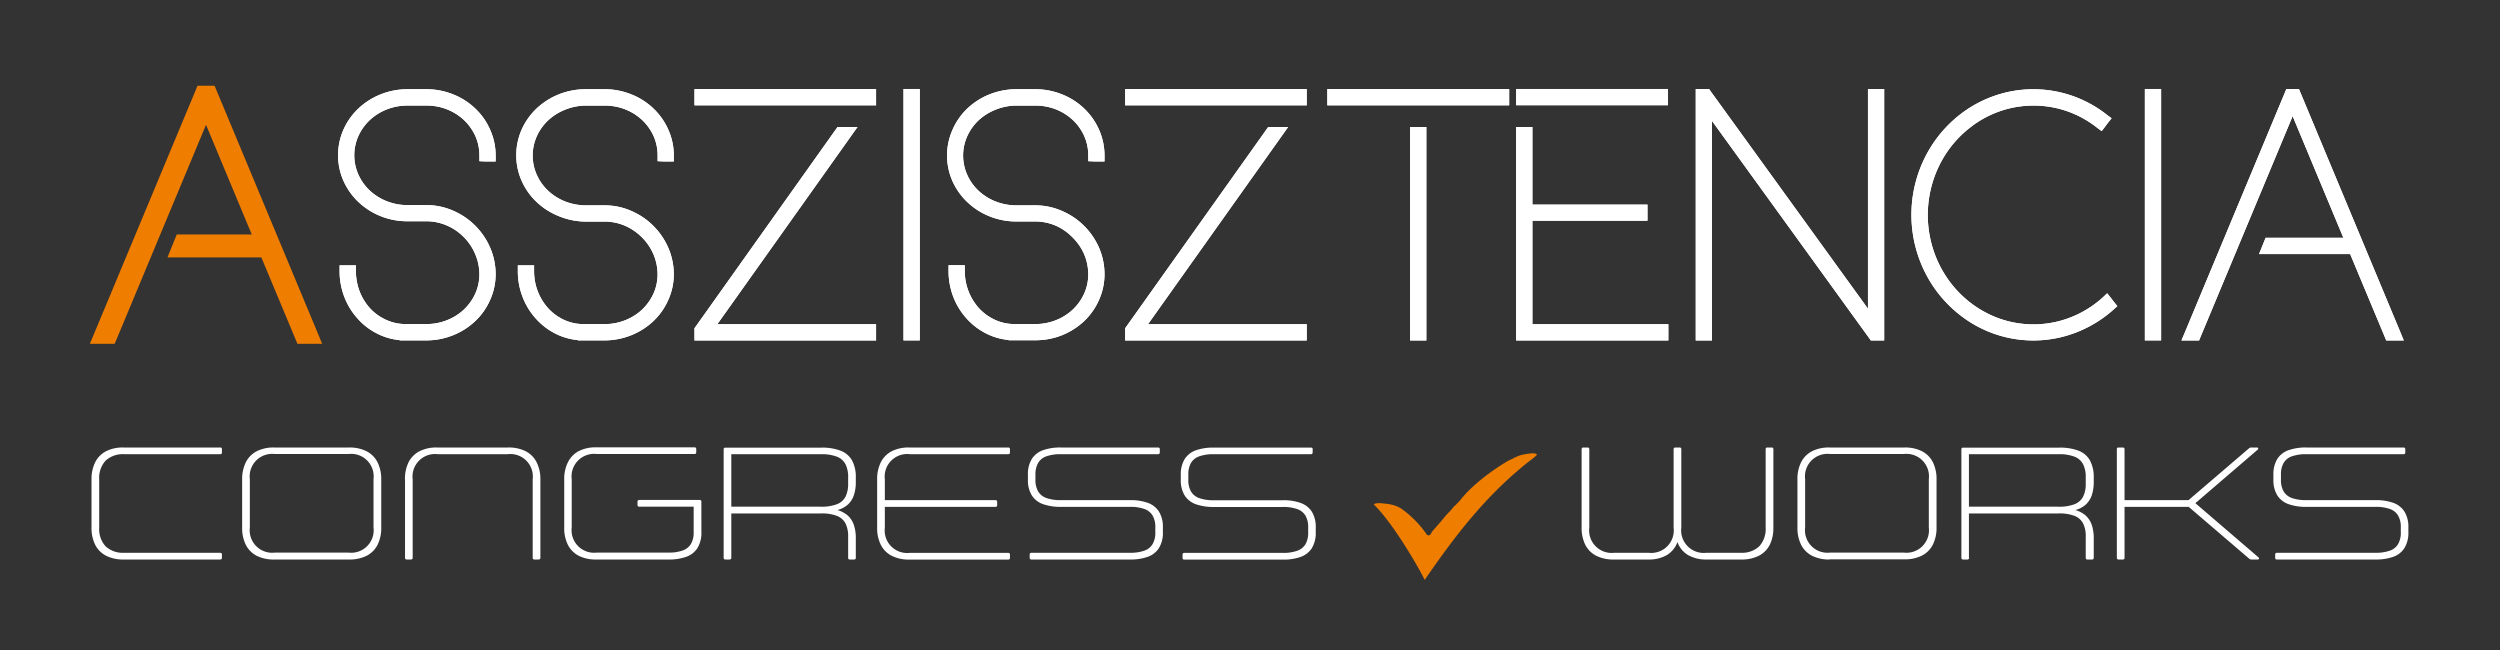 <svg id="Layer_1" data-name="Layer 1" xmlns="http://www.w3.org/2000/svg" viewBox="0 0 708.66 184.25"><rect x="0" y="0" width="708.66" height="184.25" fill="#333333" stroke="none"/><defs><style>.cls-1,.cls-3{fill:#ef7d00;}.cls-1{fill-rule:evenodd;}.cls-2{fill:none;stroke:#ef7d00;stroke-miterlimit:22.93;stroke-width:1.89px;}.cls-4{fill:#fff;}</style></defs><path class="cls-1" d="M403.87,164.35c8.65-12.58,17.3-23.86,29.5-33.53a19,19,0,0,0,2.34-1.92,1.36,1.36,0,0,0-.85-.39l-.59,0a17,17,0,0,0-3.38.56,14,14,0,0,0-1.7.72,14.57,14.57,0,0,1-1.53.75c-4.42,2.52-10.44,7-13.65,11.14a20.71,20.71,0,0,1-1.75,1.79c-.31.26-1,1.24-1.54,1.75-.93.87-1.87,2.19-3,3.43-.61.68-1.05,1.25-1.68,1.91-.3.31-.61,1.71-1.58,1a29.12,29.12,0,0,0-6.91-7.14c-2.2-1.57-4.42-1.58-6-1.77-.5-.05-1.8-.08-2.12.35,5.79,5.68,13.09,18.58,14.42,21.39m29.89-34Z"/><polygon class="cls-2" points="88.94 94.17 60.63 26.29 60.19 25.24 56.62 25.24 56.19 26.29 27.87 94.17 26.89 96.51 31.88 96.51 32.32 95.46 58.4 32.92 72.78 67.4 50.74 67.4 48.88 72.01 74.71 72.01 84.5 95.46 84.94 96.51 89.91 96.51 88.94 94.17"/><polygon class="cls-3" points="88.94 94.17 60.63 26.29 60.19 25.24 56.62 25.24 56.19 26.29 27.87 94.17 26.89 96.51 31.88 96.51 32.32 95.46 58.4 32.92 72.78 67.4 50.74 67.4 48.88 72.01 74.71 72.01 84.5 95.46 84.94 96.51 89.91 96.51 88.94 94.17"/><path class="cls-4" d="M137.59,45.77h2.91v-1.7a17.85,17.85,0,0,0-1.56-7.29,18.44,18.44,0,0,0-4.2-6,19.17,19.17,0,0,0-6.22-4,20.24,20.24,0,0,0-7.61-1.49H115.4a20.6,20.6,0,0,0-7.61,1.5,20.18,20.18,0,0,0-6.23,4,18.75,18.75,0,0,0-4.2,5.95,17.94,17.94,0,0,0-1.53,7.27,17.72,17.72,0,0,0,1.55,7.29,18.73,18.73,0,0,0,4.2,5.94,19.76,19.76,0,0,0,6.24,4,20.15,20.15,0,0,0,7.64,1.48h5.42a14.62,14.62,0,0,1,5.78,1.2,15,15,0,0,1,4.77,3.25A15.24,15.24,0,0,1,134.69,72a14.75,14.75,0,0,1,1.2,5.77,13.49,13.49,0,0,1-1.18,5.49,14.62,14.62,0,0,1-3.22,4.5,15,15,0,0,1-4.78,3,15.43,15.43,0,0,1-5.83,1.1H115a13.1,13.1,0,0,1-5.51-1.18A14.11,14.11,0,0,1,105,87.51a15.45,15.45,0,0,1-3-4.77,16.12,16.12,0,0,1-1.11-5.83v-1.7H96.26v1.7a20.38,20.38,0,0,0,1.33,7.22,19.6,19.6,0,0,0,3.62,6,18.52,18.52,0,0,0,5.4,4.28,17.73,17.73,0,0,0,6.67,2v.08h7.6A20.28,20.28,0,0,0,128.5,95a19.91,19.91,0,0,0,6.24-4,18.5,18.5,0,0,0,4.2-6,17.85,17.85,0,0,0,1.56-7.29,19,19,0,0,0-1.57-7.53,20.07,20.07,0,0,0-10.51-10.47,18.62,18.62,0,0,0-7.54-1.57h-5.45a15.88,15.88,0,0,1-5.83-1.12,15.09,15.09,0,0,1-4.77-3,14.07,14.07,0,0,1-3.22-4.5,13.38,13.38,0,0,1,0-11,14.26,14.26,0,0,1,3.22-4.49,15.23,15.23,0,0,1,4.78-3,15.81,15.81,0,0,1,5.84-1.11h5.43A15.83,15.83,0,0,1,126.71,31a15.23,15.23,0,0,1,4.78,3,14.58,14.58,0,0,1,3.22,4.49,13.53,13.53,0,0,1,1.18,5.5v1.7Z"/><path class="cls-4" d="M137.59,45.77h2.91v-1.7a17.85,17.85,0,0,0-1.56-7.29,18.44,18.44,0,0,0-4.2-6,19.17,19.17,0,0,0-6.22-4,20.24,20.24,0,0,0-7.61-1.49H115.4a20.6,20.6,0,0,0-7.61,1.5,20,20,0,0,0-6.23,4,18.75,18.75,0,0,0-4.2,5.95,17.94,17.94,0,0,0-1.53,7.27,17.72,17.72,0,0,0,1.55,7.29,18.73,18.73,0,0,0,4.2,5.94,19.76,19.76,0,0,0,6.24,4,20.15,20.15,0,0,0,7.64,1.48h5.42a14.62,14.62,0,0,1,5.78,1.2,15,15,0,0,1,4.77,3.25A15.24,15.24,0,0,1,134.69,72a14.75,14.75,0,0,1,1.2,5.77,13.32,13.32,0,0,1-1.18,5.49,14.62,14.62,0,0,1-3.22,4.5,15,15,0,0,1-4.78,3,15.43,15.43,0,0,1-5.83,1.1H115a13.1,13.1,0,0,1-5.51-1.18A14.11,14.11,0,0,1,105,87.51a15.45,15.45,0,0,1-3-4.77,16.08,16.08,0,0,1-1.11-5.83v-1.7H96.26v1.7a20.38,20.38,0,0,0,1.33,7.22,19.6,19.6,0,0,0,3.62,6,18.52,18.52,0,0,0,5.4,4.28,17.73,17.73,0,0,0,6.67,2v.08h7.6A20.28,20.28,0,0,0,128.5,95a19.91,19.91,0,0,0,6.24-4,18.5,18.5,0,0,0,4.2-6,17.85,17.85,0,0,0,1.56-7.29,19,19,0,0,0-1.57-7.53,20.07,20.07,0,0,0-10.51-10.47,18.78,18.78,0,0,0-7.54-1.57h-5.45a15.88,15.88,0,0,1-5.83-1.12,15.09,15.09,0,0,1-4.77-3,14.23,14.23,0,0,1-3.22-4.5,13.38,13.38,0,0,1,0-11,14.41,14.41,0,0,1,3.22-4.49,15.23,15.23,0,0,1,4.78-3,15.81,15.81,0,0,1,5.84-1.11h5.43A15.83,15.83,0,0,1,126.71,31a15.23,15.23,0,0,1,4.78,3,14.58,14.58,0,0,1,3.22,4.49,13.37,13.37,0,0,1,1.18,5.5v1.7Z"/><path class="cls-4" d="M188.1,45.77H191v-1.7a17.69,17.69,0,0,0-1.55-7.29,18.59,18.59,0,0,0-4.2-6,19.17,19.17,0,0,0-6.22-4,20.24,20.24,0,0,0-7.61-1.49h-5.51a20.65,20.65,0,0,0-7.62,1.5,20.13,20.13,0,0,0-6.22,4,18.75,18.75,0,0,0-4.2,5.95,17.94,17.94,0,0,0-1.53,7.27,17.72,17.72,0,0,0,1.55,7.29,18.57,18.57,0,0,0,4.2,5.94,19.76,19.76,0,0,0,6.24,4A20.15,20.15,0,0,0,166,62.81h5.41a14.63,14.63,0,0,1,5.79,1.2,15.62,15.62,0,0,1,8,8,14.75,14.75,0,0,1,1.2,5.77,13.49,13.49,0,0,1-1.18,5.49,14.62,14.62,0,0,1-3.22,4.5,15,15,0,0,1-4.78,3,15.44,15.44,0,0,1-5.84,1.1h-5.86A13.1,13.1,0,0,1,160,90.72a14.27,14.27,0,0,1-4.5-3.21,15.61,15.61,0,0,1-3-4.77,15.91,15.91,0,0,1-1.11-5.83v-1.7h-4.61v1.7a20.16,20.16,0,0,0,1.33,7.22,19.41,19.41,0,0,0,3.62,6,18.61,18.61,0,0,0,5.39,4.28,17.83,17.83,0,0,0,6.68,2v.08h7.59A20.29,20.29,0,0,0,179,95a19.91,19.91,0,0,0,6.24-4,18.66,18.66,0,0,0,4.2-6A17.69,17.69,0,0,0,191,77.78a19,19,0,0,0-1.56-7.53,20.07,20.07,0,0,0-10.51-10.47,18.63,18.63,0,0,0-7.55-1.57H166a15.93,15.93,0,0,1-5.84-1.12,15.16,15.16,0,0,1-4.76-3,14.07,14.07,0,0,1-3.22-4.5,13.38,13.38,0,0,1,0-11,14.26,14.26,0,0,1,3.22-4.49,15.23,15.23,0,0,1,4.78-3A15.75,15.75,0,0,1,166,29.93h5.43A15.85,15.85,0,0,1,177.23,31a15.23,15.23,0,0,1,4.78,3,14.58,14.58,0,0,1,3.22,4.49,13.53,13.53,0,0,1,1.18,5.5v1.7Z"/><path class="cls-4" d="M188.1,45.77H191v-1.7a17.69,17.69,0,0,0-1.55-7.29,18.59,18.59,0,0,0-4.2-6,19.17,19.17,0,0,0-6.22-4,20.24,20.24,0,0,0-7.61-1.49h-5.51a20.65,20.65,0,0,0-7.62,1.5,20.07,20.07,0,0,0-6.22,4,18.75,18.75,0,0,0-4.2,5.95,17.94,17.94,0,0,0-1.53,7.27,17.72,17.72,0,0,0,1.55,7.29,18.57,18.57,0,0,0,4.2,5.94,19.76,19.76,0,0,0,6.24,4A20.15,20.15,0,0,0,166,62.81h5.41a14.63,14.63,0,0,1,5.79,1.2,15.62,15.62,0,0,1,8,8,14.75,14.75,0,0,1,1.2,5.77,13.49,13.49,0,0,1-1.18,5.49,14.62,14.62,0,0,1-3.22,4.5,15,15,0,0,1-4.78,3,15.44,15.44,0,0,1-5.84,1.1h-5.86A13.1,13.1,0,0,1,160,90.72a14.11,14.11,0,0,1-4.49-3.21,15.45,15.45,0,0,1-3-4.77,15.87,15.87,0,0,1-1.11-5.83v-1.7h-4.61v1.7a20.16,20.16,0,0,0,1.33,7.22,19.41,19.41,0,0,0,3.62,6,18.61,18.61,0,0,0,5.39,4.28,17.83,17.83,0,0,0,6.68,2v.08h7.59A20.29,20.29,0,0,0,179,95a19.91,19.91,0,0,0,6.24-4,18.66,18.66,0,0,0,4.2-6A17.69,17.69,0,0,0,191,77.78a19,19,0,0,0-1.56-7.53,20.07,20.07,0,0,0-10.51-10.47,18.8,18.8,0,0,0-7.55-1.57H166a15.93,15.93,0,0,1-5.84-1.12,15.16,15.16,0,0,1-4.76-3,14.07,14.07,0,0,1-3.22-4.5,13.38,13.38,0,0,1,0-11,14.26,14.26,0,0,1,3.22-4.49,15.23,15.23,0,0,1,4.78-3A15.77,15.77,0,0,1,166,29.93h5.42A15.85,15.85,0,0,1,177.23,31a15.23,15.23,0,0,1,4.78,3,14.58,14.58,0,0,1,3.22,4.49,13.53,13.53,0,0,1,1.18,5.5v1.7Z"/><path class="cls-4" d="M203.34,91.9,243.07,36h-5.66L197.17,92.62l-.31.43v3.46h51.47V91.9Zm-6.48-66.66v4.61h51.47V25.24Z"/><path class="cls-4" d="M203.34,91.9,243.07,36h-5.66L197.17,92.61l-.31.44v3.46h51.48V91.9Zm-6.48-66.66v4.61h51.48V25.24Z"/><rect class="cls-4" x="256.11" y="25.22" width="4.61" height="71.27"/><rect class="cls-4" x="256.11" y="25.23" width="4.61" height="71.27"/><path class="cls-4" d="M310.18,45.77h2.91v-1.7a17.85,17.85,0,0,0-1.55-7.29,18.59,18.59,0,0,0-4.2-6,19.27,19.27,0,0,0-6.22-4,20.25,20.25,0,0,0-7.62-1.49H288a20.64,20.64,0,0,0-7.61,1.5,20,20,0,0,0-6.22,4A18.75,18.75,0,0,0,270,36.8a17.92,17.92,0,0,0,0,14.56,18.76,18.76,0,0,0,4.21,5.94,19.71,19.71,0,0,0,6.23,4,20.24,20.24,0,0,0,7.65,1.48h5.41a14.67,14.67,0,0,1,5.79,1.2A15.09,15.09,0,0,1,304,67.26,15.27,15.27,0,0,1,307.29,72a14.74,14.74,0,0,1,1.19,5.77,13.17,13.17,0,0,1-1.18,5.49,14.43,14.43,0,0,1-3.21,4.5,15.14,15.14,0,0,1-4.78,3,15.48,15.48,0,0,1-5.84,1.1h-5.86a13.15,13.15,0,0,1-5.52-1.18,14.22,14.22,0,0,1-4.49-3.21,15.61,15.61,0,0,1-3-4.77,15.92,15.92,0,0,1-1.12-5.83v-1.7h-4.6v1.7a20.38,20.38,0,0,0,1.32,7.22,19.6,19.6,0,0,0,3.62,6,18.78,18.78,0,0,0,5.4,4.28,17.72,17.72,0,0,0,6.68,2v.08h7.59A20.29,20.29,0,0,0,301.1,95a20,20,0,0,0,6.24-4,18.66,18.66,0,0,0,4.2-6,17.85,17.85,0,0,0,1.55-7.29,19,19,0,0,0-1.57-7.53A20.09,20.09,0,0,0,301,59.78a18.66,18.66,0,0,0-7.55-1.57H288a15.92,15.92,0,0,1-5.83-1.12,15.32,15.32,0,0,1-4.77-3,14,14,0,0,1-3.21-4.5,13.38,13.38,0,0,1,0-11,14.22,14.22,0,0,1,3.21-4.49,15.39,15.39,0,0,1,4.79-3A15.75,15.75,0,0,1,288,29.93h5.43A15.89,15.89,0,0,1,299.31,31a15.34,15.34,0,0,1,4.78,3,14.38,14.38,0,0,1,3.21,4.49,13.21,13.21,0,0,1,1.18,5.5v1.7Z"/><path class="cls-4" d="M310.18,45.77h2.91v-1.7a17.85,17.85,0,0,0-1.55-7.29,18.59,18.59,0,0,0-4.2-6,19.17,19.17,0,0,0-6.22-4,20.25,20.25,0,0,0-7.62-1.49H288a20.64,20.64,0,0,0-7.61,1.5,19.84,19.84,0,0,0-6.22,4A18.75,18.75,0,0,0,270,36.8a17.92,17.92,0,0,0,0,14.56,18.76,18.76,0,0,0,4.21,5.94,19.71,19.71,0,0,0,6.23,4,20.24,20.24,0,0,0,7.65,1.48h5.41a14.67,14.67,0,0,1,5.79,1.2A15.09,15.09,0,0,1,304,67.26,15.27,15.27,0,0,1,307.29,72a14.74,14.74,0,0,1,1.19,5.77,13.17,13.17,0,0,1-1.18,5.49,14.43,14.43,0,0,1-3.21,4.5,15,15,0,0,1-4.78,3,15.44,15.44,0,0,1-5.84,1.1h-5.86a13.15,13.15,0,0,1-5.52-1.18,14.34,14.34,0,0,1-4.49-3.21,15.61,15.61,0,0,1-3-4.77,15.88,15.88,0,0,1-1.12-5.83v-1.7h-4.6v1.7a20.38,20.38,0,0,0,1.32,7.22,19.6,19.6,0,0,0,3.62,6,18.78,18.78,0,0,0,5.4,4.28,17.72,17.72,0,0,0,6.68,2v.08h7.59A20.29,20.29,0,0,0,301.1,95a20,20,0,0,0,6.24-4,18.66,18.66,0,0,0,4.2-6,17.85,17.85,0,0,0,1.55-7.29,19,19,0,0,0-1.57-7.53A20.09,20.09,0,0,0,301,59.78a18.83,18.83,0,0,0-7.55-1.57H288a15.92,15.92,0,0,1-5.83-1.12,15.32,15.32,0,0,1-4.77-3,14,14,0,0,1-3.21-4.5,13.38,13.38,0,0,1,0-11,14.22,14.22,0,0,1,3.21-4.49,15.39,15.39,0,0,1,4.79-3A15.75,15.75,0,0,1,288,29.93h5.43A15.85,15.85,0,0,1,299.31,31a15.23,15.23,0,0,1,4.78,3,14.38,14.38,0,0,1,3.21,4.49,13.21,13.21,0,0,1,1.18,5.5v1.7Z"/><path class="cls-4" d="M325.42,91.9,365.14,36h-5.65L319.25,92.62l-.31.43v3.46h51.47V91.9Zm-6.48-66.66v4.61h51.47V25.24Z"/><path class="cls-4" d="M325.42,91.9,365.14,36h-5.65L319.25,92.61l-.31.44v3.46h51.47V91.9Zm-6.48-66.66v4.61h51.47V25.24Z"/><path class="cls-4" d="M376.25,25.24v4.61H427.8V25.24ZM399.71,36V96.51h4.61V36Z"/><path class="cls-4" d="M376.25,25.24v4.61H427.8V25.24ZM399.71,36V96.51h4.61V36Z"/><path class="cls-4" d="M434.38,91.9V62.57H467V58H434.38V36h-4.61V96.51h43.15V91.9Zm38.44-62.07V25.22H429.77v4.61Z"/><path class="cls-4" d="M434.38,91.9V62.57H467V58H434.38V36h-4.61V96.51h43.15V91.9Zm38.44-62.07v-4.6H429.77v4.6Z"/><polygon class="cls-4" points="529.5 25.24 529.5 87.51 484.96 25.95 484.46 25.24 480.68 25.24 480.68 96.51 485.28 96.51 485.28 34.26 529.82 95.81 530.32 96.51 534.1 96.51 534.1 25.24 529.5 25.24"/><polygon class="cls-4" points="529.5 25.24 529.5 87.51 484.96 25.95 484.46 25.24 480.68 25.24 480.68 96.51 485.28 96.51 485.28 34.26 529.82 95.81 530.32 96.51 534.1 96.51 534.1 25.24 529.5 25.24"/><path class="cls-4" d="M599.18,85.52l-.76-1-1.11-1.39L596,84.37A29.77,29.77,0,0,1,586.85,90a29,29,0,0,1-19.89.37,29.83,29.83,0,0,1-8.21-4.41,30.49,30.49,0,0,1-6.5-6.72,31.2,31.2,0,0,1-4.25-8.5,31.92,31.92,0,0,1,0-19.59,31.46,31.46,0,0,1,4.25-8.52,30.61,30.61,0,0,1,6.5-6.7,28.93,28.93,0,0,1,17.68-6,28.84,28.84,0,0,1,9.48,1.58,29.47,29.47,0,0,1,8.5,4.66l1.33,1,1-1.3.74-1,1.08-1.34-1.35-1a33.6,33.6,0,0,0-31.76-5.4A34.19,34.19,0,0,0,556,32.16a35.58,35.58,0,0,0-7.49,7.71,36.38,36.38,0,0,0,0,42.05,35.76,35.76,0,0,0,7.49,7.7,33.62,33.62,0,0,0,28.53,5.89A34.63,34.63,0,0,0,599,87.85l1.19-1.07Z"/><path class="cls-4" d="M599.18,85.52l-.76-1-1.11-1.39L596,84.37A29.77,29.77,0,0,1,586.85,90a29,29,0,0,1-19.89.37,30,30,0,0,1-8.21-4.41,30.49,30.49,0,0,1-6.5-6.72,31.2,31.2,0,0,1-4.25-8.5,31.92,31.92,0,0,1,0-19.59,31.46,31.46,0,0,1,4.25-8.52,30.61,30.61,0,0,1,6.5-6.7,28.93,28.93,0,0,1,17.68-6,28.84,28.84,0,0,1,9.48,1.58,29.47,29.47,0,0,1,8.5,4.66l1.33,1,1-1.3.74-1,1.08-1.34-1.35-1a33.6,33.6,0,0,0-31.76-5.4A34.19,34.19,0,0,0,556,32.16a35.58,35.58,0,0,0-7.49,7.71,36.13,36.13,0,0,0-4.91,9.77,36.39,36.39,0,0,0,4.91,32.28,35.76,35.76,0,0,0,7.49,7.7,33.62,33.62,0,0,0,28.53,5.89A34.63,34.63,0,0,0,599,87.85l1.19-1.07Z"/><rect class="cls-4" x="607.99" y="25.22" width="4.61" height="71.27"/><rect class="cls-4" x="607.99" y="25.23" width="4.61" height="71.27"/><polygon class="cls-4" points="680.42 94.17 652.11 26.29 651.67 25.24 648.1 25.24 647.66 26.29 619.35 94.17 618.36 96.51 623.36 96.51 623.79 95.46 649.88 32.92 664.26 67.4 642.22 67.4 640.36 72.01 666.18 72.01 675.98 95.46 676.41 96.51 681.39 96.51 680.42 94.17"/><polygon class="cls-4" points="680.42 94.17 652.11 26.29 651.67 25.24 648.1 25.24 647.66 26.29 619.35 94.17 618.36 96.51 623.36 96.51 623.79 95.46 649.88 32.92 664.26 67.4 642.22 67.4 640.36 72.01 666.18 72.01 675.98 95.46 676.41 96.51 681.39 96.51 680.42 94.17"/><path class="cls-4" d="M344.15,128.75h27.44a.48.48,0,0,0,.37-.13.49.49,0,0,0,.13-.37v-.9A.53.53,0,0,0,372,127a.51.51,0,0,0-.37-.12H344.06a14.56,14.56,0,0,0-5,.74,6.27,6.27,0,0,0-3.22,2.46,8.26,8.26,0,0,0-1.13,4.55v1.32a8.23,8.23,0,0,0,1.13,4.55,6.27,6.27,0,0,0,3.22,2.46,14.79,14.79,0,0,0,5,.75h19.46a11.71,11.71,0,0,1,4.17.59,4.39,4.39,0,0,1,2.38,1.89,6.45,6.45,0,0,1,.75,3.37v1.31a6.45,6.45,0,0,1-.75,3.37,4.39,4.39,0,0,1-2.38,1.89,11.71,11.71,0,0,1-4.17.59H335.71a.54.54,0,0,0-.37.13.55.55,0,0,0-.13.37v.91a.45.45,0,0,0,.5.5h27.9a14.46,14.46,0,0,0,5-.74,6.27,6.27,0,0,0,3.23-2.47,8.32,8.32,0,0,0,1.13-4.55v-1.31a8.32,8.32,0,0,0-1.13-4.55,6.27,6.27,0,0,0-3.23-2.47,14.46,14.46,0,0,0-5-.74H344.15a12,12,0,0,1-4.17-.59,4.44,4.44,0,0,1-2.38-1.89,6.57,6.57,0,0,1-.75-3.37V134.6a6.57,6.57,0,0,1,.75-3.37,4.39,4.39,0,0,1,2.38-1.89,12,12,0,0,1,4.17-.59m-43.33,0h27.44a.48.48,0,0,0,.37-.13.54.54,0,0,0,.13-.37v-.9a.58.58,0,0,0-.13-.38.51.51,0,0,0-.37-.12H300.73a14.56,14.56,0,0,0-5,.74,6.23,6.23,0,0,0-3.22,2.46,8.17,8.17,0,0,0-1.13,4.55v1.32a8.15,8.15,0,0,0,1.13,4.55,6.23,6.23,0,0,0,3.22,2.46,14.79,14.79,0,0,0,5,.75h19.46a11.71,11.71,0,0,1,4.17.59,4.37,4.37,0,0,1,2.37,1.89,6.35,6.35,0,0,1,.76,3.37v1.31a6.35,6.35,0,0,1-.76,3.37,4.37,4.37,0,0,1-2.37,1.89,11.71,11.71,0,0,1-4.17.59H292.38a.54.54,0,0,0-.37.13.55.55,0,0,0-.13.37v.91a.45.45,0,0,0,.5.5h27.9a14.5,14.5,0,0,0,5-.74,6.24,6.24,0,0,0,3.22-2.47,8.23,8.23,0,0,0,1.14-4.55v-1.31a8.23,8.23,0,0,0-1.14-4.55,6.24,6.24,0,0,0-3.22-2.47,14.5,14.5,0,0,0-5-.74H300.82a12,12,0,0,1-4.18-.59,4.45,4.45,0,0,1-2.37-1.89,6.57,6.57,0,0,1-.76-3.37V134.6a6.57,6.57,0,0,1,.76-3.37,4.4,4.4,0,0,1,2.37-1.89A12,12,0,0,1,300.82,128.75Zm-50,14.93h31.34a.45.45,0,0,0,.5-.5v-.91a.45.45,0,0,0-.5-.5H250.82v-5.9a6.38,6.38,0,0,1,7.12-7.12h27.85a.49.49,0,0,0,.37-.13.54.54,0,0,0,.13-.37v-.9a.58.58,0,0,0-.13-.38.53.53,0,0,0-.37-.12H257.71a10.6,10.6,0,0,0-4.93,1.05A7.21,7.21,0,0,0,249.7,131a10.67,10.67,0,0,0-1.06,4.94v13.61a10.6,10.6,0,0,0,1.06,4.93,7.16,7.16,0,0,0,3.08,3.08,10.72,10.72,0,0,0,4.93,1.06h28.08a.45.45,0,0,0,.5-.5v-.91a.55.55,0,0,0-.13-.37.54.54,0,0,0-.37-.13H257.94a6.38,6.38,0,0,1-7.12-7.12Zm-10.4-6.63a8.23,8.23,0,0,1-.75,3.75,4.65,4.65,0,0,1-2.47,2.14,12.13,12.13,0,0,1-4.49.69H207.3V128.75h25.41a11.93,11.93,0,0,1,4.49.69,4.62,4.62,0,0,1,2.47,2.15,8.1,8.1,0,0,1,.75,3.74Zm-33.12,21V145.54h25.41a12,12,0,0,1,4.49.68,4.62,4.62,0,0,1,2.47,2.15,8.16,8.16,0,0,1,.75,3.74v6a.53.53,0,0,0,.12.37.58.58,0,0,0,.38.13h1.18a.55.55,0,0,0,.37-.13.53.53,0,0,0,.12-.37v-5.49a11.39,11.39,0,0,0-.58-3.89,6.26,6.26,0,0,0-1.74-2.63,7.44,7.44,0,0,0-2.89-1.51,7.43,7.43,0,0,0,2.89-1.5,6.32,6.32,0,0,0,1.74-2.63,11.53,11.53,0,0,0,.58-3.9v-1.13a9.89,9.89,0,0,0-1.11-5,6.34,6.34,0,0,0-3.32-2.72,14.78,14.78,0,0,0-5.41-.82H205.62a.55.55,0,0,0-.37.12.58.58,0,0,0-.12.38V158.1a.53.53,0,0,0,.12.37.55.55,0,0,0,.37.13h1.18a.54.54,0,0,0,.37-.13A.49.49,0,0,0,207.3,158.1Zm-8.49-15.83a.45.45,0,0,0-.5-.5h-17.1a.54.54,0,0,0-.37.13.49.49,0,0,0-.13.37v.91a.49.49,0,0,0,.13.37.54.54,0,0,0,.37.13h15.42v7.16a6.35,6.35,0,0,1-.76,3.37,4.37,4.37,0,0,1-2.37,1.89,11.71,11.71,0,0,1-4.17.59H169.19a6.39,6.39,0,0,1-7.13-7.12v-13.7a6.39,6.39,0,0,1,7.13-7.12h27.67a.49.49,0,0,0,.37-.13.54.54,0,0,0,.13-.37v-.9a.58.58,0,0,0-.13-.38.53.53,0,0,0-.37-.12H169A10.6,10.6,0,0,0,164,127.9,7.21,7.21,0,0,0,161,131a10.54,10.54,0,0,0-1.06,4.94v13.61a10.47,10.47,0,0,0,1.06,4.93,7.16,7.16,0,0,0,3.08,3.08A10.72,10.72,0,0,0,169,158.6h20.46a14.5,14.5,0,0,0,5-.74,6.2,6.2,0,0,0,3.22-2.47,8.23,8.23,0,0,0,1.14-4.55Zm-84-6.35V158.1a.53.53,0,0,0,.12.37.55.55,0,0,0,.37.13h1.18a.54.54,0,0,0,.37-.13.49.49,0,0,0,.13-.37V135.87a6.38,6.38,0,0,1,7.12-7.12h19.78a6.38,6.38,0,0,1,7.12,7.12V158.1a.45.45,0,0,0,.5.5h1.18a.54.54,0,0,0,.37-.13.49.49,0,0,0,.13-.37V135.92A10.54,10.54,0,0,0,152.1,131,7.19,7.19,0,0,0,149,127.9a10.67,10.67,0,0,0-4.94-1.05H123.86a10.57,10.57,0,0,0-4.93,1.05,7.23,7.23,0,0,0-3.09,3.08A10.67,10.67,0,0,0,114.79,135.92Zm-16,20.77H77.94a6.38,6.38,0,0,1-7.12-7.12v-13.7a6.38,6.38,0,0,1,7.12-7.12H98.76a6.38,6.38,0,0,1,7.12,7.12v13.7a6.38,6.38,0,0,1-7.12,7.12ZM77.71,158.6H99a10.72,10.72,0,0,0,4.93-1.06,7.1,7.1,0,0,0,3.08-3.08,10.6,10.6,0,0,0,1.06-4.93V135.92A10.67,10.67,0,0,0,107,131a7.16,7.16,0,0,0-3.08-3.08A10.6,10.6,0,0,0,99,126.85H77.71a10.6,10.6,0,0,0-4.93,1.05A7.21,7.21,0,0,0,69.7,131a10.79,10.79,0,0,0-1.06,4.94v13.61a10.72,10.72,0,0,0,1.06,4.93,7.16,7.16,0,0,0,3.08,3.08A10.72,10.72,0,0,0,77.71,158.6ZM35,158.6H62.41a.54.54,0,0,0,.37-.13.49.49,0,0,0,.13-.37v-.91a.51.51,0,0,0-.13-.37.54.54,0,0,0-.37-.13H35.24a7.19,7.19,0,0,1-5.3-1.82,7.23,7.23,0,0,1-1.82-5.3v-13.7a7.23,7.23,0,0,1,1.82-5.3,7.23,7.23,0,0,1,5.3-1.82H62.41a.45.45,0,0,0,.5-.5v-.9a.44.44,0,0,0-.5-.5H35a10.54,10.54,0,0,0-4.93,1.05A7.18,7.18,0,0,0,27,131a10.79,10.79,0,0,0-1.06,4.94v13.61A10.72,10.72,0,0,0,27,154.46a7.13,7.13,0,0,0,3.09,3.08A10.66,10.66,0,0,0,35,158.6Z"/><path class="cls-4" d="M653.87,128.75h27.44a.48.48,0,0,0,.37-.13.49.49,0,0,0,.13-.37v-.9a.53.53,0,0,0-.13-.38.51.51,0,0,0-.37-.12H653.78a14.56,14.56,0,0,0-5,.74,6.23,6.23,0,0,0-3.22,2.46,8.26,8.26,0,0,0-1.13,4.55v1.32a8.23,8.23,0,0,0,1.13,4.55,6.23,6.23,0,0,0,3.22,2.46,14.79,14.79,0,0,0,5,.75h19.46a11.71,11.71,0,0,1,4.17.59,4.33,4.33,0,0,1,2.37,1.89,6.35,6.35,0,0,1,.76,3.37v1.31a6.35,6.35,0,0,1-.76,3.37,4.33,4.33,0,0,1-2.37,1.89,11.71,11.71,0,0,1-4.17.59H645.43a.54.54,0,0,0-.37.13.55.55,0,0,0-.13.37v.91a.45.45,0,0,0,.5.5h27.9a14.5,14.5,0,0,0,5-.74,6.2,6.2,0,0,0,3.22-2.47,8.23,8.23,0,0,0,1.14-4.55v-1.31a8.23,8.23,0,0,0-1.14-4.55,6.2,6.2,0,0,0-3.22-2.47,14.5,14.5,0,0,0-5-.74H653.87a12.07,12.07,0,0,1-4.18-.59,4.45,4.45,0,0,1-2.37-1.89,6.47,6.47,0,0,1-.75-3.37V134.6a6.47,6.47,0,0,1,.75-3.37,4.4,4.4,0,0,1,2.37-1.89,12.07,12.07,0,0,1,4.18-.59m-51.64-1.4a.58.58,0,0,0-.13-.38.53.53,0,0,0-.37-.12h-1.18a.44.44,0,0,0-.5.5V158.1a.49.49,0,0,0,.13.37.54.54,0,0,0,.37.13h1.18a.45.45,0,0,0,.5-.5V143.68h18.19l17.1,14.65a1.08,1.08,0,0,0,.31.2.94.94,0,0,0,.41.07H640a.32.32,0,0,0,.33-.21.36.36,0,0,0-.11-.38l-17.91-15.38L640,127.44a.36.36,0,0,0,.11-.38.31.31,0,0,0-.33-.21H638.2a1.21,1.21,0,0,0-.42.06,1.7,1.7,0,0,0-.31.21l-17.1,14.65H602.23Zm-11,9.7a8,8,0,0,1-.75,3.75,4.63,4.63,0,0,1-2.46,2.14,12.15,12.15,0,0,1-4.5.69h-25.4V128.75h25.4a12,12,0,0,1,4.5.69,4.6,4.6,0,0,1,2.46,2.15,7.85,7.85,0,0,1,.75,3.74Zm-33.11,21V145.54h25.4a12,12,0,0,1,4.5.68,4.6,4.6,0,0,1,2.46,2.15,7.91,7.91,0,0,1,.75,3.74v6a.45.45,0,0,0,.5.5H593a.54.54,0,0,0,.37-.13.49.49,0,0,0,.13-.37v-5.49a11.64,11.64,0,0,0-.58-3.89,6.37,6.37,0,0,0-1.75-2.63,7.44,7.44,0,0,0-2.89-1.51,7.43,7.43,0,0,0,2.89-1.5,6.44,6.44,0,0,0,1.75-2.63,11.78,11.78,0,0,0,.58-3.9v-1.13a9.89,9.89,0,0,0-1.12-5,6.32,6.32,0,0,0-3.31-2.72,14.81,14.81,0,0,0-5.41-.82H556.48a.53.53,0,0,0-.37.12.58.58,0,0,0-.13.38V158.1a.45.45,0,0,0,.5.5h1.18a.45.45,0,0,0,.5-.5Zm-18.53-1.41H518.81a6.38,6.38,0,0,1-7.12-7.12v-13.7a6.38,6.38,0,0,1,7.12-7.12h20.82a6.38,6.38,0,0,1,7.12,7.12v13.7a6.38,6.38,0,0,1-7.12,7.12Zm-21,1.91h21.28a10.72,10.72,0,0,0,4.93-1.06,7.1,7.1,0,0,0,3.08-3.08,10.6,10.6,0,0,0,1.06-4.93V135.92a10.67,10.67,0,0,0-1.06-4.94,7.16,7.16,0,0,0-3.08-3.08,10.6,10.6,0,0,0-4.93-1.05H518.58a10.6,10.6,0,0,0-4.93,1.05,7.21,7.21,0,0,0-3.08,3.08,10.67,10.67,0,0,0-1.06,4.94v13.61a10.6,10.6,0,0,0,1.06,4.93,7.16,7.16,0,0,0,3.08,3.08A10.72,10.72,0,0,0,518.58,158.6Zm-15.9-9.07V127.35a.58.58,0,0,0-.12-.38.55.55,0,0,0-.37-.12H501a.44.44,0,0,0-.5.5v22.22a7.23,7.23,0,0,1-1.83,5.3,7.16,7.16,0,0,1-5.3,1.82h-9.66a6.39,6.39,0,0,1-7.12-7.12V127.35a.44.44,0,0,0-.5-.5h-1.18a.53.53,0,0,0-.37.12.58.58,0,0,0-.13.38v22.22a6.38,6.38,0,0,1-7.12,7.12h-9.66a6.38,6.38,0,0,1-7.12-7.12V127.35a.58.58,0,0,0-.13-.38.53.53,0,0,0-.37-.12h-1.18a.53.53,0,0,0-.37.12.58.58,0,0,0-.13.38v22.18a10.72,10.72,0,0,0,1.06,4.93,7.1,7.1,0,0,0,3.08,3.08,10.72,10.72,0,0,0,4.93,1.06h9.85a10.1,10.1,0,0,0,5.25-1.26,7.12,7.12,0,0,0,3-3.69,7,7,0,0,0,3,3.69,10.2,10.2,0,0,0,5.29,1.26h9.84a10.76,10.76,0,0,0,4.94-1.06,7.16,7.16,0,0,0,3.08-3.08A10.6,10.6,0,0,0,502.68,149.53Z"/></svg>
